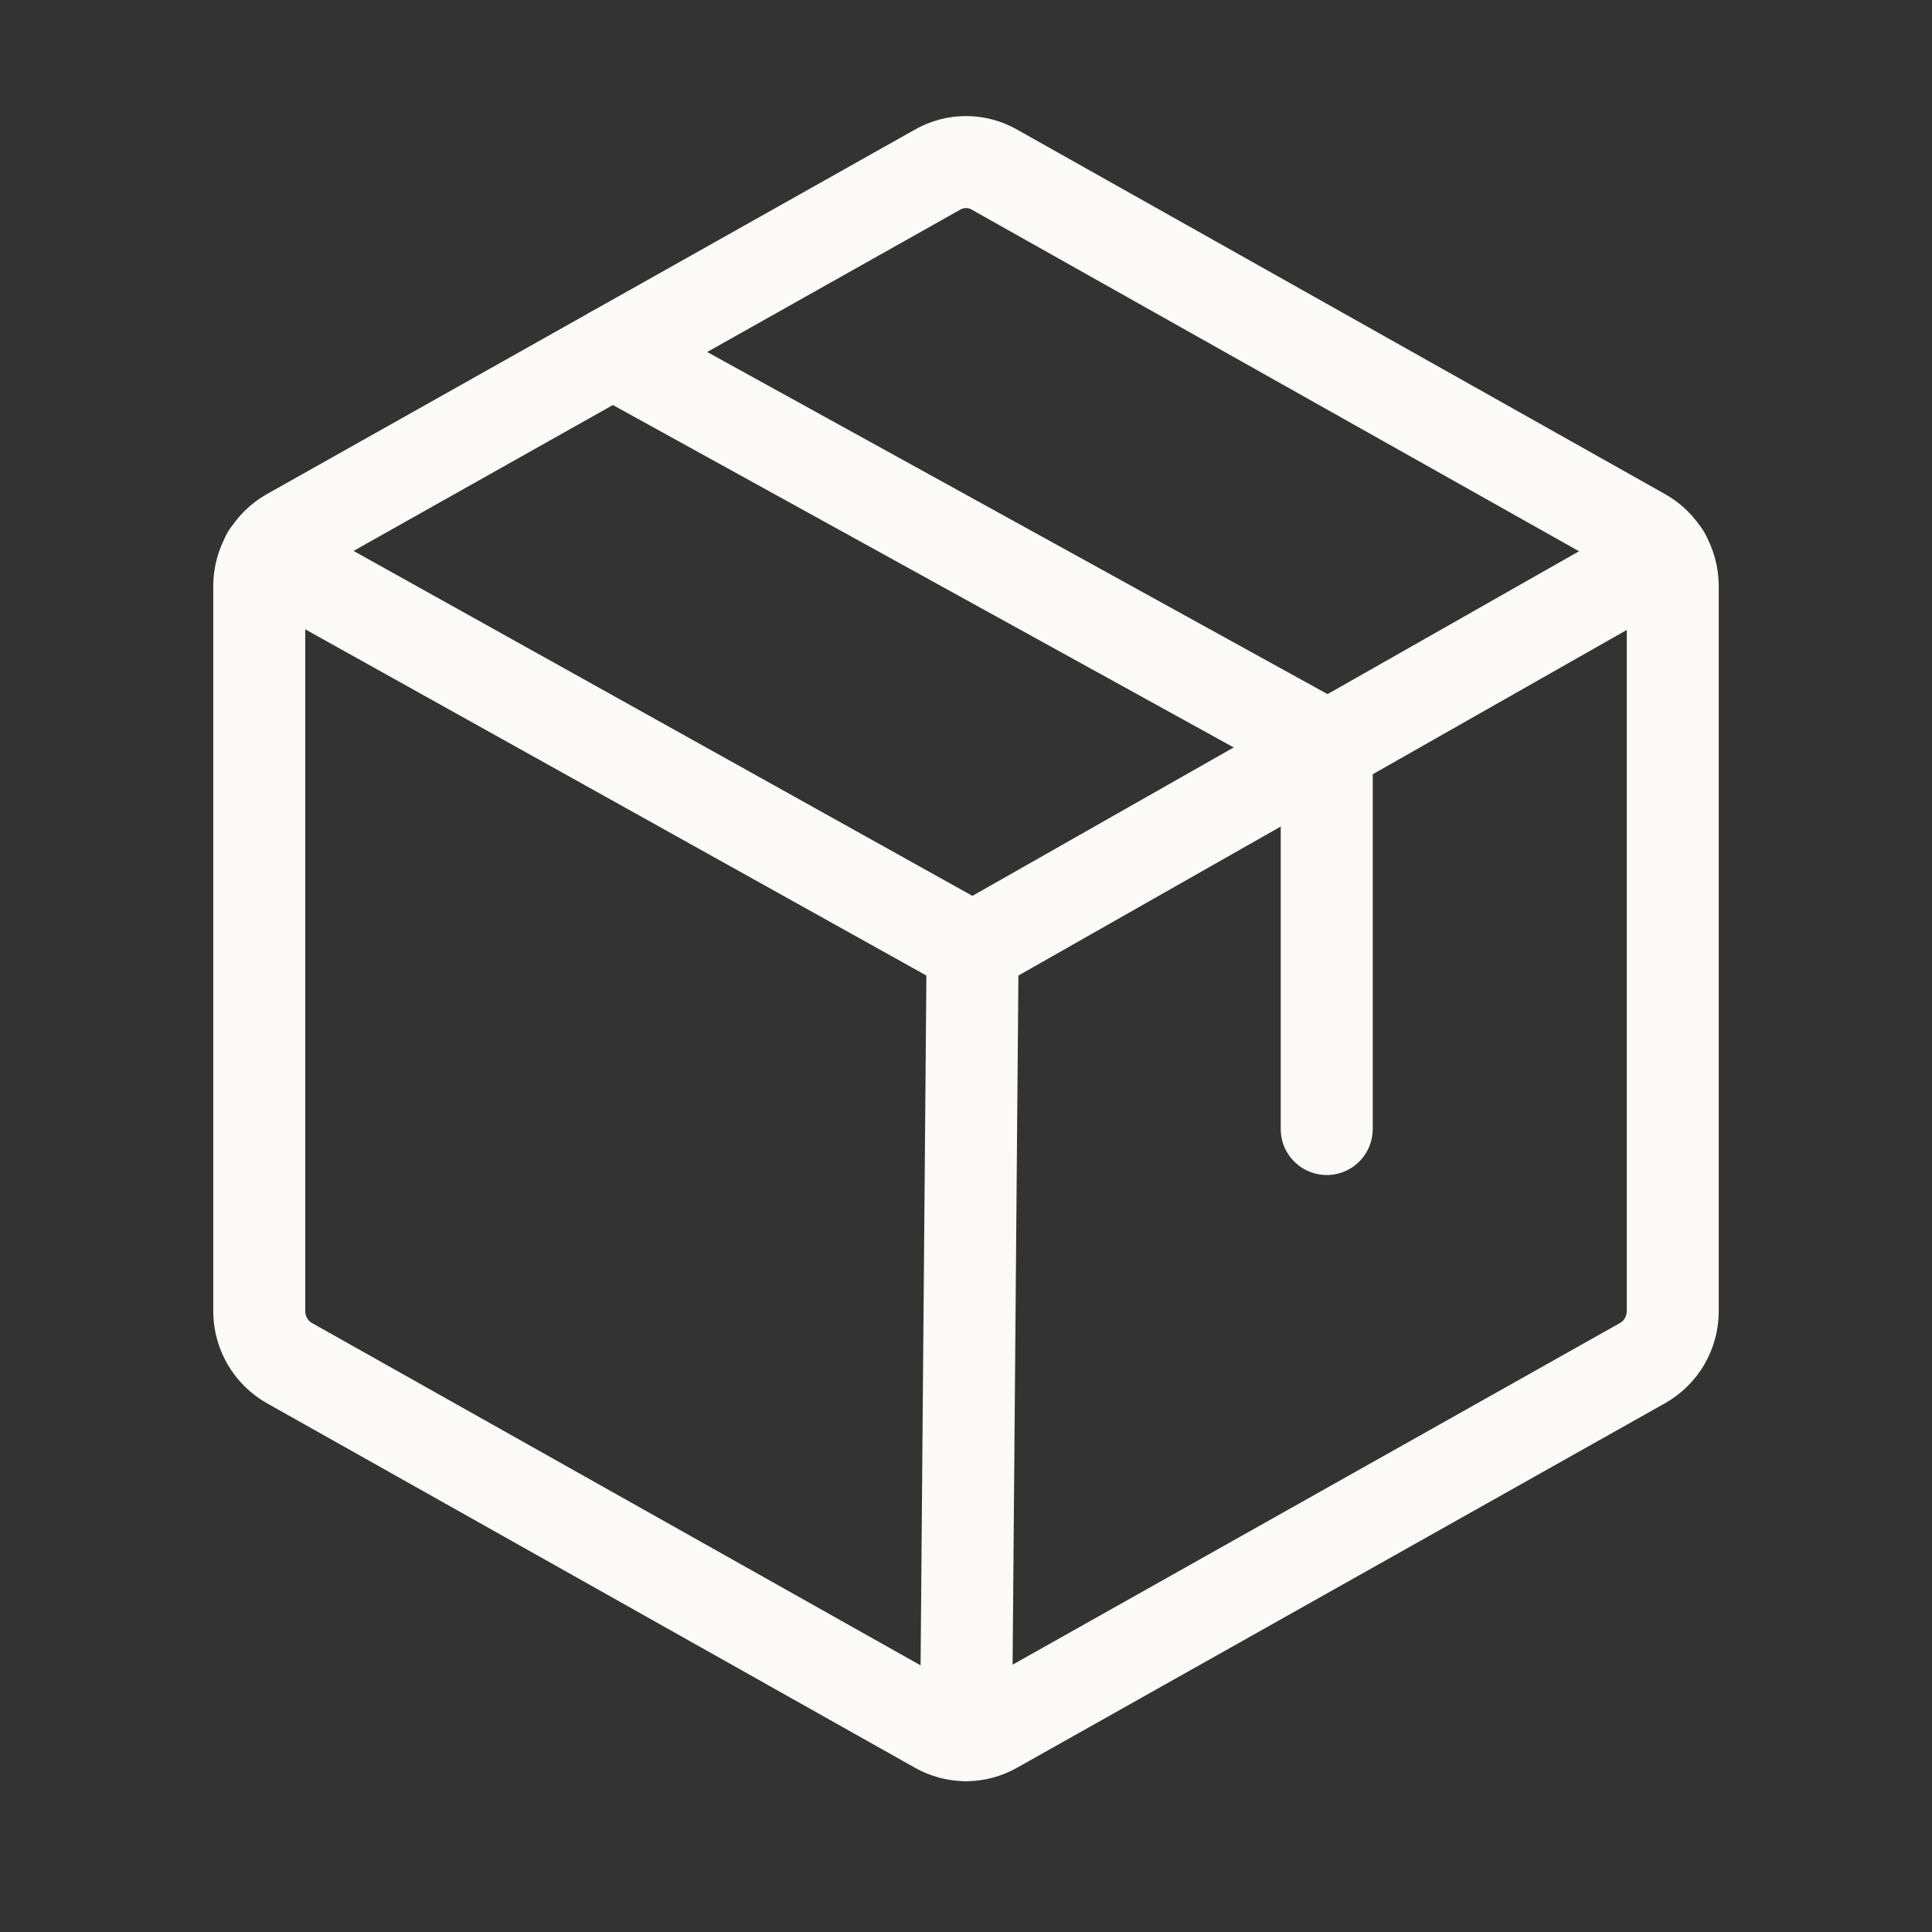 <svg width="42" height="42" viewBox="0 0 42 42" fill="none" xmlns="http://www.w3.org/2000/svg">
<rect x="0" y="0" width="42" height="42" fill="#333333" stroke="none"/>
<path d="M36.364 28.513V12.733C36.362 12.505 36.301 12.281 36.186 12.085C36.071 11.888 35.906 11.725 35.707 11.613L21.624 3.691C21.434 3.581 21.219 3.523 21 3.523C20.781 3.523 20.566 3.581 20.376 3.691L6.292 11.613C6.094 11.725 5.929 11.888 5.814 12.085C5.699 12.281 5.637 12.505 5.636 12.733V28.513C5.637 28.741 5.699 28.964 5.814 29.161C5.929 29.358 6.094 29.52 6.292 29.633L20.376 37.555C20.566 37.664 20.781 37.722 21 37.722C21.219 37.722 21.434 37.664 21.624 37.555L35.707 29.633C35.906 29.52 36.071 29.358 36.186 29.161C36.301 28.964 36.362 28.741 36.364 28.513V28.513Z" stroke="#FBFAF6" stroke-width="2" stroke-linecap="round" stroke-linejoin="round"/>
<path d="M28.842 24.544V16.222L13.318 7.66" stroke="#FBFAF6" stroke-width="2" stroke-linecap="round" stroke-linejoin="round"/>
<path d="M36.187 12.077L21.144 20.623L5.812 12.077" stroke="#FBFAF6" stroke-width="2" stroke-linecap="round" stroke-linejoin="round"/>
<path d="M21.144 20.623L21 37.715" stroke="#FBFAF6" stroke-width="2" stroke-linecap="round" stroke-linejoin="round"/>
</svg>
